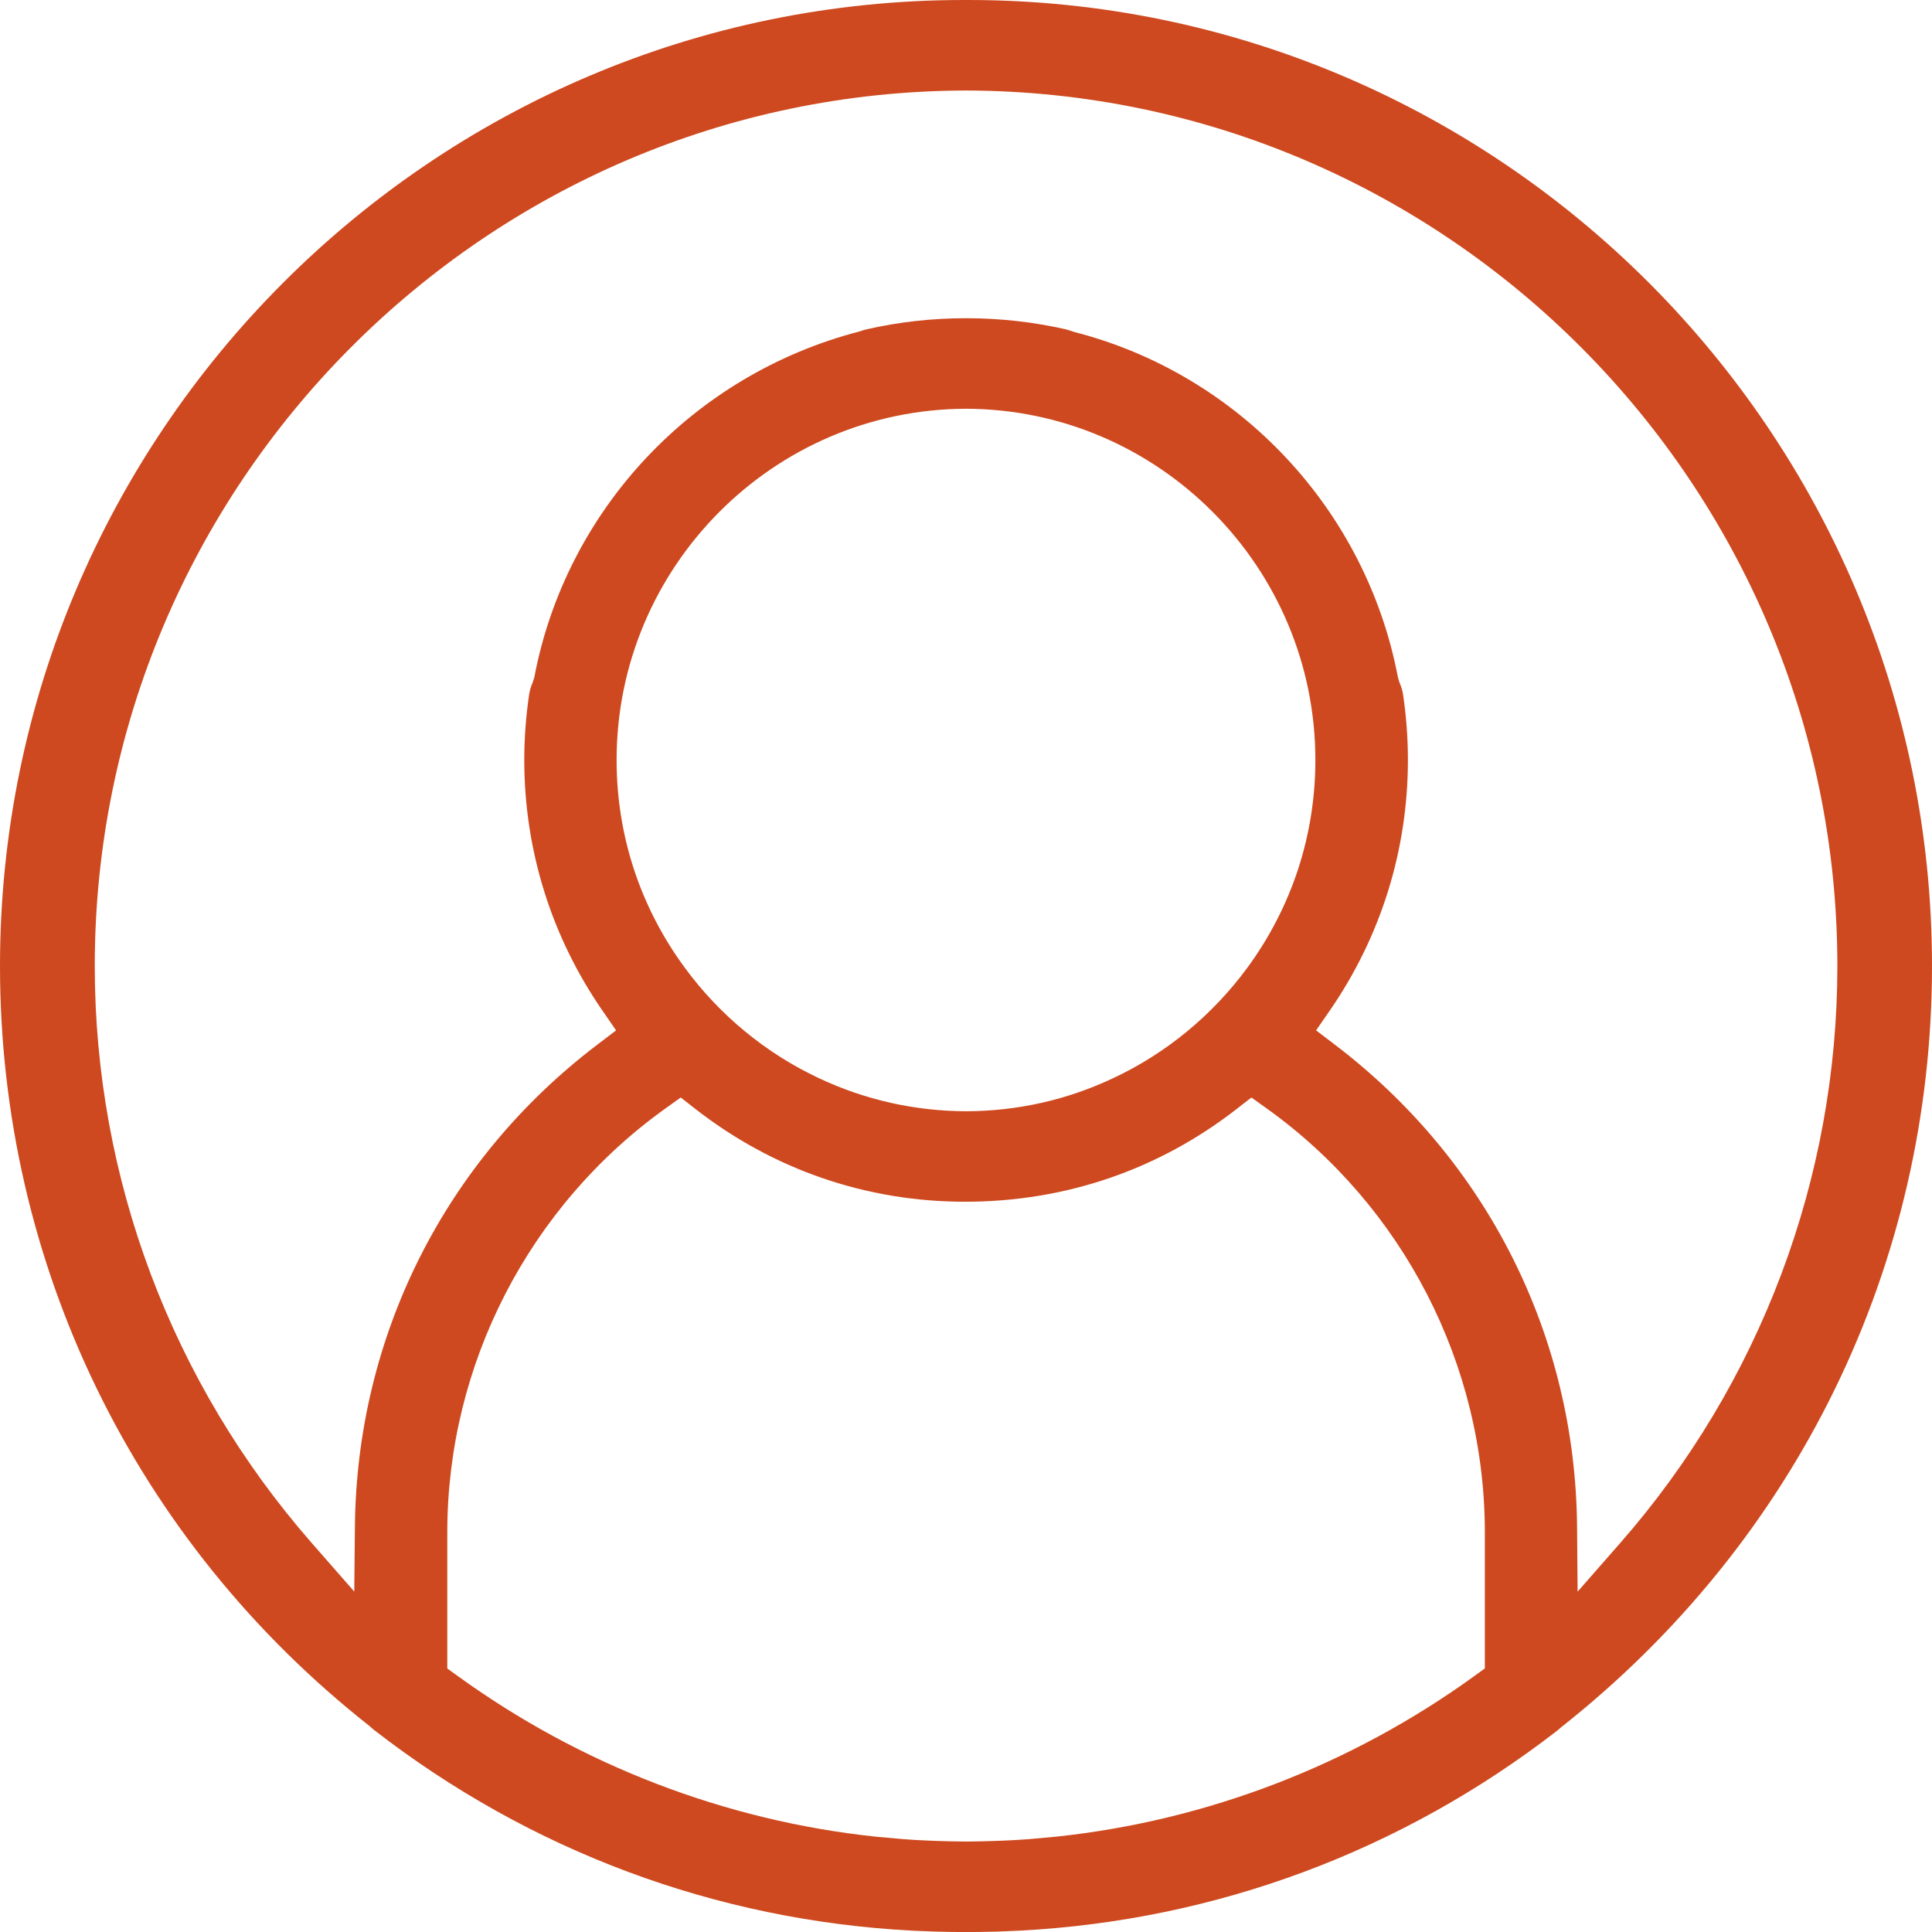 <?xml version="1.0" encoding="utf-8"?>
<!-- Generator: Adobe Illustrator 16.0.0, SVG Export Plug-In . SVG Version: 6.00 Build 0)  -->
<!DOCTYPE svg PUBLIC "-//W3C//DTD SVG 1.1//EN" "http://www.w3.org/Graphics/SVG/1.1/DTD/svg11.dtd">
<svg version="1.1" id="Layer_1" xmlns="http://www.w3.org/2000/svg" xmlns:xlink="http://www.w3.org/1999/xlink" x="0px" y="0px"
	 width="60px" height="60px" viewBox="0 0 60 60" enable-background="new 0 0 60 60" xml:space="preserve">
<path fill="#CE491F" d="M31.679,59.957c6.083-0.319,11.857-2.469,16.691-6.218c0.04-0.03,0.066-0.056,0.092-0.081
	C55.819,47.859,60,39.258,60,30C60,13.458,46.573,0,30.07,0h-0.136C13.429,0,0,13.458,0,30c0,9.255,4.181,17.856,11.469,23.598
	c0.083,0.073,0.118,0.106,0.157,0.135c4.842,3.756,10.614,5.906,16.7,6.225l0.723,0.03l0.164,0.003
	c0.239,0.006,0.478,0.01,0.722,0.01h0.137c0.238,0,0.477-0.004,0.715-0.01l0.168-0.003L31.679,59.957z M11.022,47.41l-0.02,2.018
	l-1.328-1.517C5.334,42.951,2.943,36.59,2.943,30c0-14.956,12.136-27.153,27.054-27.189C44.922,2.847,57.061,15.043,57.061,30
	c0,6.587-2.392,12.949-6.736,17.911l-1.331,1.519l-0.017-2.021c-0.051-5.916-2.792-11.369-7.518-14.963l-0.587-0.447l0.42-0.607
	c1.591-2.301,2.432-4.994,2.432-7.79c0-0.674-0.051-1.36-0.151-2.038c-0.018-0.113-0.055-0.24-0.112-0.372l-0.048-0.16
	c-0.986-5.199-4.93-9.407-10.047-10.721c-0.134-0.045-0.194-0.066-0.258-0.082c-1.012-0.229-2.047-0.346-3.072-0.346h-0.07
	c-1.026,0-2.059,0.117-3.069,0.347c-0.062,0.014-0.122,0.036-0.183,0.058c-5.19,1.337-9.134,5.545-10.12,10.744l-0.056,0.177
	c-0.05,0.109-0.085,0.229-0.105,0.357c-0.1,0.676-0.151,1.361-0.151,2.036c0,2.795,0.84,5.489,2.432,7.79L19.133,32l-0.587,0.446
	C13.82,36.038,11.079,41.492,11.022,47.41z M40.85,23.603c0,2.336-0.73,4.566-2.112,6.45c-1.087,1.479-2.529,2.665-4.171,3.432
	c-1.43,0.675-2.967,1.021-4.564,1.026c-1.597-0.006-3.133-0.351-4.571-1.027c-1.646-0.772-3.087-1.959-4.166-3.432
	c-1.384-1.88-2.117-4.11-2.117-6.449c0-5.996,4.867-10.889,10.848-10.909h0.005C35.983,12.713,40.85,17.607,40.85,23.603z
	 M30.008,57.191c-0.304-0.003-0.59-0.008-0.878-0.018l-0.285-0.011c-0.258-0.01-0.534-0.025-0.799-0.046l-0.875-0.079
	c-4.662-0.499-9.143-2.225-12.962-4.991l-0.318-0.23v-4.229c0-5.206,2.536-10.13,6.783-13.169l0.467-0.334l0.452,0.353
	c2.417,1.887,5.314,2.884,8.376,2.884c3.124,0,6.02-0.998,8.442-2.885l0.453-0.352l0.466,0.333c4.248,3.04,6.783,7.963,6.783,13.169
	v4.229l-0.318,0.23c-3.819,2.766-8.302,4.492-12.964,4.991l-0.882,0.081c-0.263,0.02-0.533,0.035-0.803,0.046l-0.283,0.01
	C30.587,57.183,30.3,57.188,30.008,57.191z"/>
</svg>
